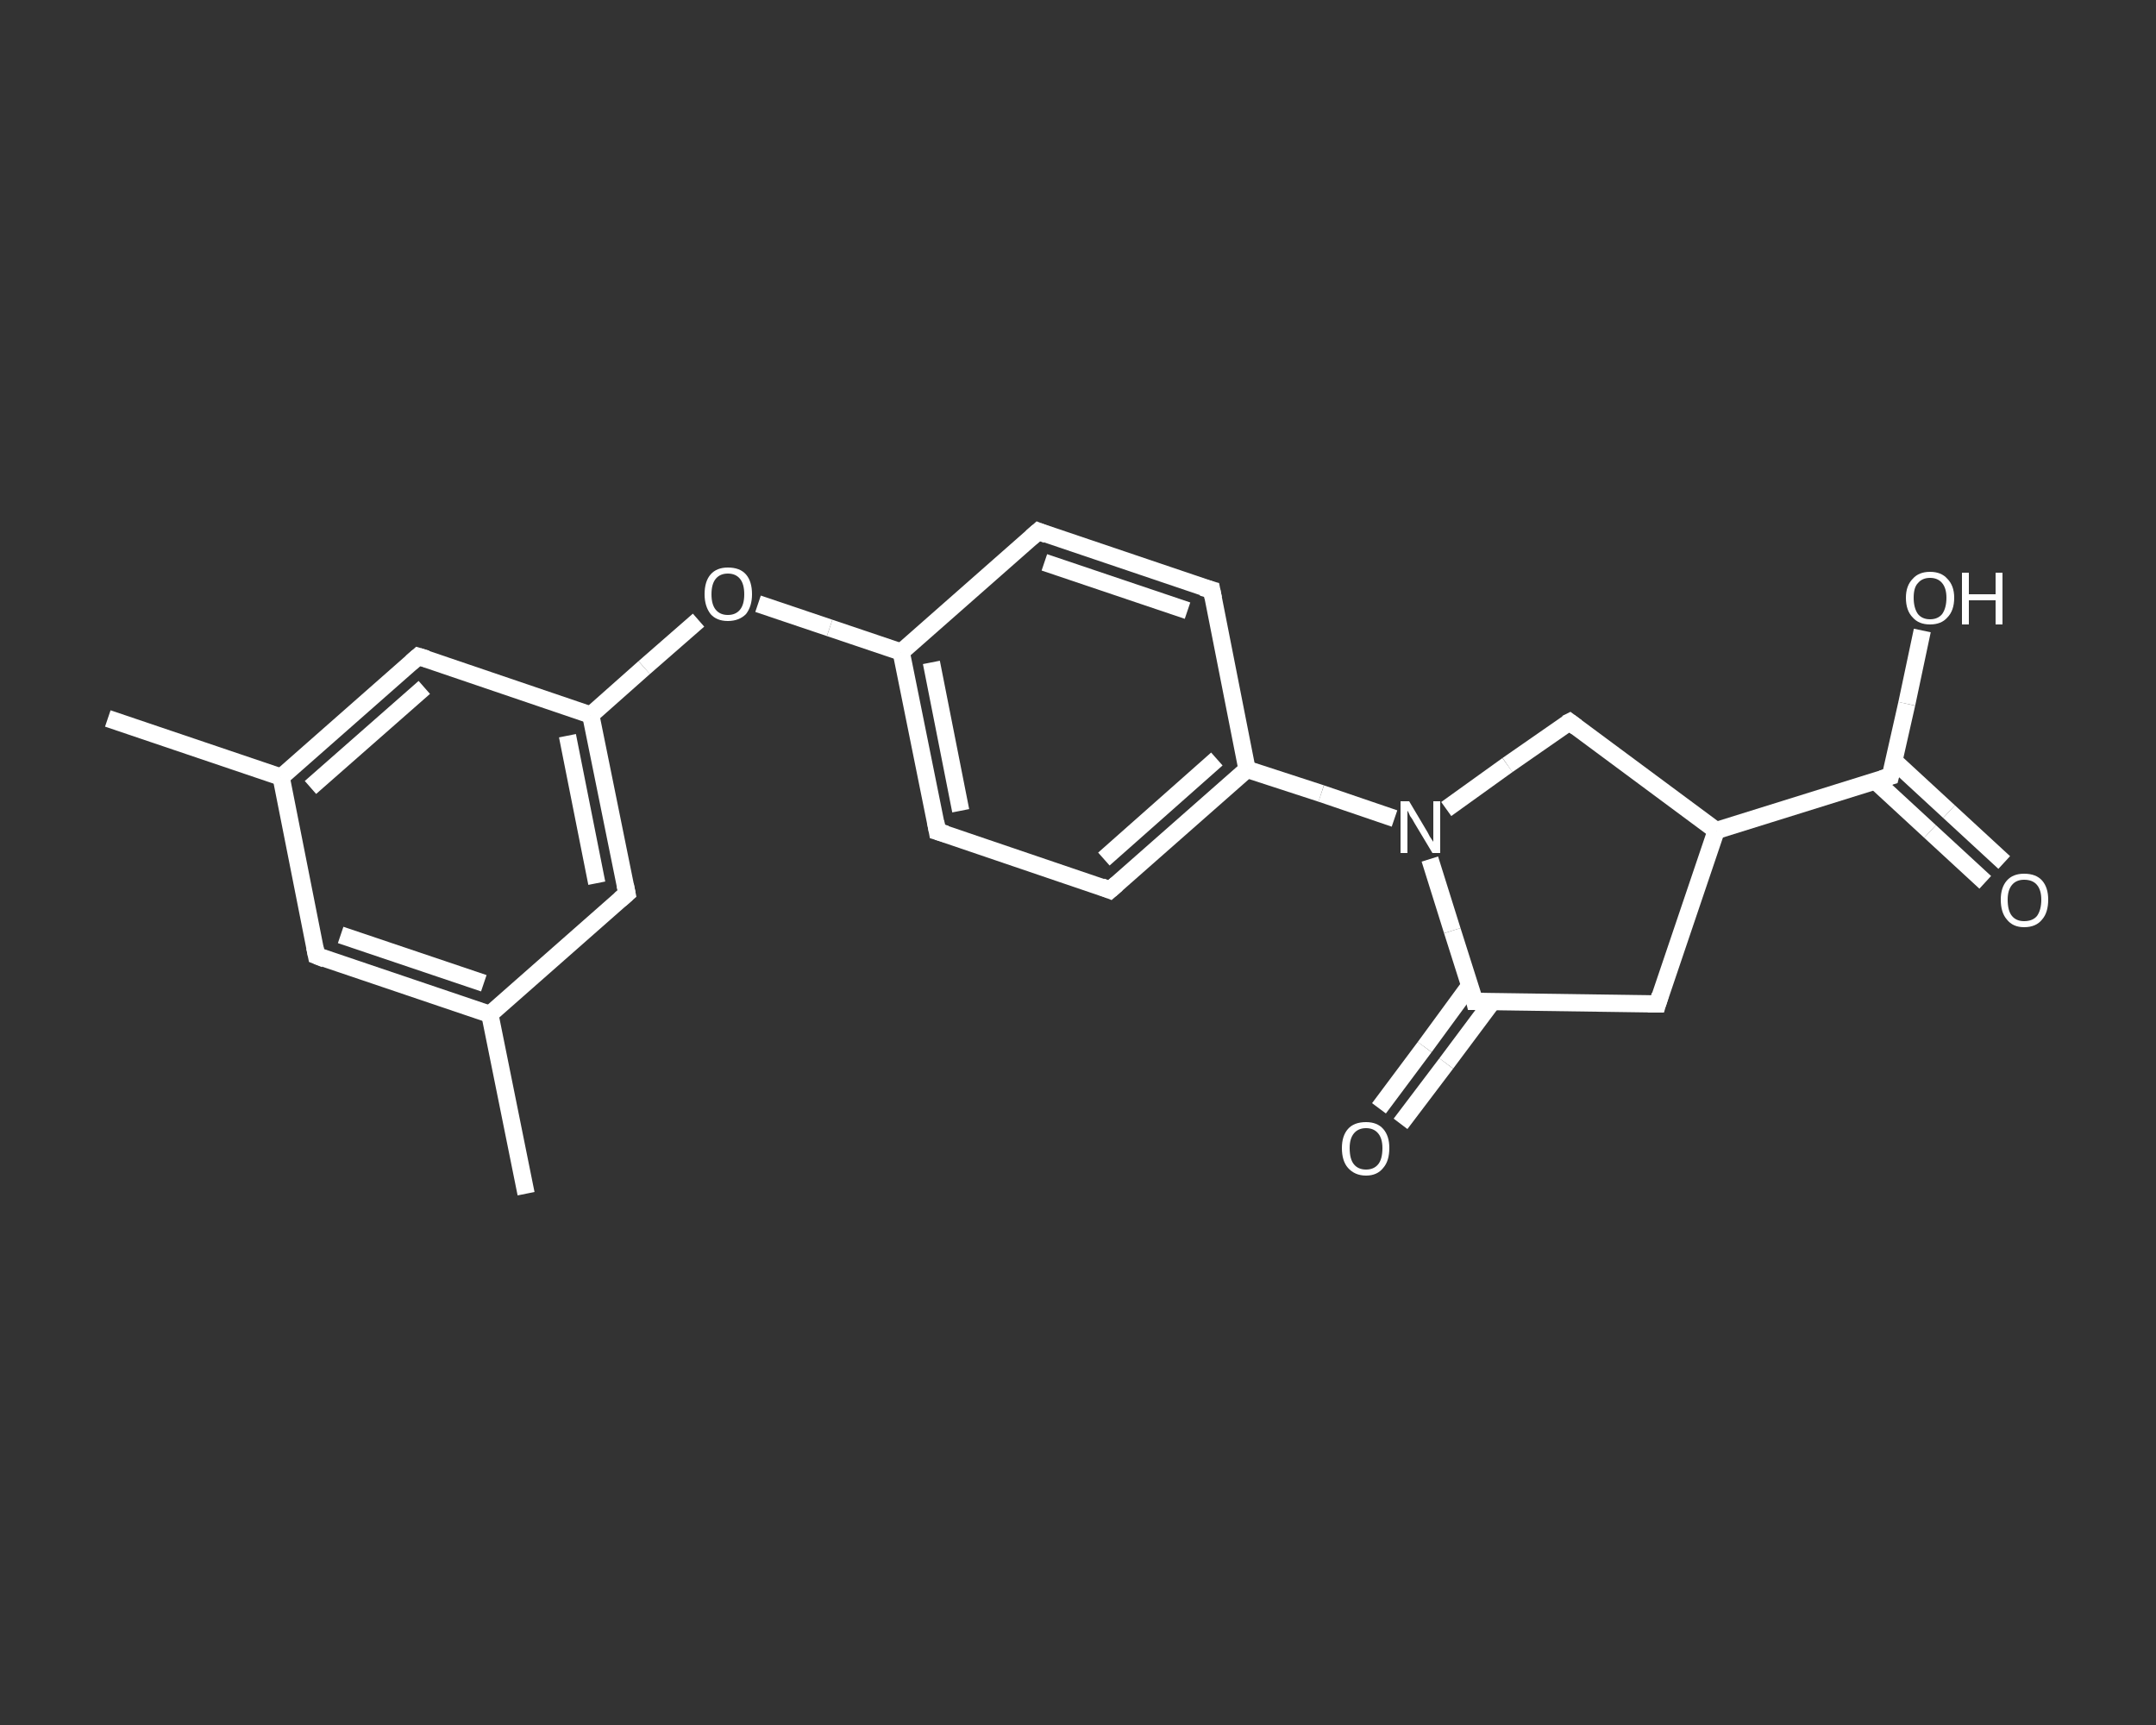 <?xml version='1.0' encoding='iso-8859-1'?>
<svg version='1.1' baseProfile='full'
              xmlns='http://www.w3.org/2000/svg'
                      xmlns:rdkit='http://www.rdkit.org/xml'
                      xmlns:xlink='http://www.w3.org/1999/xlink'
                  xml:space='preserve'
width='250px' height='200px' viewBox='0 0 250 200'>
<rect x="0" y="0" width="250" height="200" fill="#333333" stroke="none"/>
<!-- END OF HEADER -->
<rect style='opacity:1.0;fill:transparent;stroke:none' width='250.0' height='200.0' x='0.0' y='0.0'> </rect>
<path class='bond-0 atom-0 atom-1' d='M 61.0,138.4 L 56.8,117.6' style='fill:none;fill-rule:evenodd;stroke:#FFFFFF;stroke-width:2.0px;stroke-linecap:butt;stroke-linejoin:miter;stroke-opacity:1' />
<path class='bond-1 atom-1 atom-2' d='M 56.8,117.6 L 36.7,110.8' style='fill:none;fill-rule:evenodd;stroke:#FFFFFF;stroke-width:2.0px;stroke-linecap:butt;stroke-linejoin:miter;stroke-opacity:1' />
<path class='bond-1 atom-1 atom-2' d='M 56.1,114.0 L 39.5,108.4' style='fill:none;fill-rule:evenodd;stroke:#FFFFFF;stroke-width:2.0px;stroke-linecap:butt;stroke-linejoin:miter;stroke-opacity:1' />
<path class='bond-2 atom-2 atom-3' d='M 36.7,110.8 L 32.6,90.1' style='fill:none;fill-rule:evenodd;stroke:#FFFFFF;stroke-width:2.0px;stroke-linecap:butt;stroke-linejoin:miter;stroke-opacity:1' />
<path class='bond-3 atom-3 atom-4' d='M 32.6,90.1 L 12.5,83.3' style='fill:none;fill-rule:evenodd;stroke:#FFFFFF;stroke-width:2.0px;stroke-linecap:butt;stroke-linejoin:miter;stroke-opacity:1' />
<path class='bond-4 atom-3 atom-5' d='M 32.6,90.1 L 48.5,76.1' style='fill:none;fill-rule:evenodd;stroke:#FFFFFF;stroke-width:2.0px;stroke-linecap:butt;stroke-linejoin:miter;stroke-opacity:1' />
<path class='bond-4 atom-3 atom-5' d='M 36.0,91.3 L 49.2,79.7' style='fill:none;fill-rule:evenodd;stroke:#FFFFFF;stroke-width:2.0px;stroke-linecap:butt;stroke-linejoin:miter;stroke-opacity:1' />
<path class='bond-5 atom-5 atom-6' d='M 48.5,76.1 L 68.5,82.9' style='fill:none;fill-rule:evenodd;stroke:#FFFFFF;stroke-width:2.0px;stroke-linecap:butt;stroke-linejoin:miter;stroke-opacity:1' />
<path class='bond-6 atom-6 atom-7' d='M 68.5,82.9 L 74.7,77.4' style='fill:none;fill-rule:evenodd;stroke:#FFFFFF;stroke-width:2.0px;stroke-linecap:butt;stroke-linejoin:miter;stroke-opacity:1' />
<path class='bond-6 atom-6 atom-7' d='M 74.7,77.4 L 81.0,71.9' style='fill:none;fill-rule:evenodd;stroke:#FFFFFF;stroke-width:2.0px;stroke-linecap:butt;stroke-linejoin:miter;stroke-opacity:1' />
<path class='bond-7 atom-7 atom-8' d='M 87.9,70.0 L 96.2,72.8' style='fill:none;fill-rule:evenodd;stroke:#FFFFFF;stroke-width:2.0px;stroke-linecap:butt;stroke-linejoin:miter;stroke-opacity:1' />
<path class='bond-7 atom-7 atom-8' d='M 96.2,72.8 L 104.5,75.6' style='fill:none;fill-rule:evenodd;stroke:#FFFFFF;stroke-width:2.0px;stroke-linecap:butt;stroke-linejoin:miter;stroke-opacity:1' />
<path class='bond-8 atom-8 atom-9' d='M 104.5,75.6 L 108.7,96.4' style='fill:none;fill-rule:evenodd;stroke:#FFFFFF;stroke-width:2.0px;stroke-linecap:butt;stroke-linejoin:miter;stroke-opacity:1' />
<path class='bond-8 atom-8 atom-9' d='M 108.0,76.8 L 111.4,94.0' style='fill:none;fill-rule:evenodd;stroke:#FFFFFF;stroke-width:2.0px;stroke-linecap:butt;stroke-linejoin:miter;stroke-opacity:1' />
<path class='bond-9 atom-9 atom-10' d='M 108.7,96.4 L 128.7,103.2' style='fill:none;fill-rule:evenodd;stroke:#FFFFFF;stroke-width:2.0px;stroke-linecap:butt;stroke-linejoin:miter;stroke-opacity:1' />
<path class='bond-10 atom-10 atom-11' d='M 128.7,103.2 L 144.6,89.2' style='fill:none;fill-rule:evenodd;stroke:#FFFFFF;stroke-width:2.0px;stroke-linecap:butt;stroke-linejoin:miter;stroke-opacity:1' />
<path class='bond-10 atom-10 atom-11' d='M 128.0,99.6 L 141.1,88.0' style='fill:none;fill-rule:evenodd;stroke:#FFFFFF;stroke-width:2.0px;stroke-linecap:butt;stroke-linejoin:miter;stroke-opacity:1' />
<path class='bond-11 atom-11 atom-12' d='M 144.6,89.2 L 153.2,92.0' style='fill:none;fill-rule:evenodd;stroke:#FFFFFF;stroke-width:2.0px;stroke-linecap:butt;stroke-linejoin:miter;stroke-opacity:1' />
<path class='bond-11 atom-11 atom-12' d='M 153.2,92.0 L 161.7,94.9' style='fill:none;fill-rule:evenodd;stroke:#FFFFFF;stroke-width:2.0px;stroke-linecap:butt;stroke-linejoin:miter;stroke-opacity:1' />
<path class='bond-12 atom-12 atom-13' d='M 167.7,93.8 L 174.8,88.7' style='fill:none;fill-rule:evenodd;stroke:#FFFFFF;stroke-width:2.0px;stroke-linecap:butt;stroke-linejoin:miter;stroke-opacity:1' />
<path class='bond-12 atom-12 atom-13' d='M 174.8,88.7 L 182.0,83.7' style='fill:none;fill-rule:evenodd;stroke:#FFFFFF;stroke-width:2.0px;stroke-linecap:butt;stroke-linejoin:miter;stroke-opacity:1' />
<path class='bond-13 atom-13 atom-14' d='M 182.0,83.7 L 199.0,96.3' style='fill:none;fill-rule:evenodd;stroke:#FFFFFF;stroke-width:2.0px;stroke-linecap:butt;stroke-linejoin:miter;stroke-opacity:1' />
<path class='bond-14 atom-14 atom-15' d='M 199.0,96.3 L 219.2,90.0' style='fill:none;fill-rule:evenodd;stroke:#FFFFFF;stroke-width:2.0px;stroke-linecap:butt;stroke-linejoin:miter;stroke-opacity:1' />
<path class='bond-15 atom-15 atom-16' d='M 217.4,90.5 L 223.8,96.4' style='fill:none;fill-rule:evenodd;stroke:#FFFFFF;stroke-width:2.0px;stroke-linecap:butt;stroke-linejoin:miter;stroke-opacity:1' />
<path class='bond-15 atom-15 atom-16' d='M 223.8,96.4 L 230.2,102.3' style='fill:none;fill-rule:evenodd;stroke:#FFFFFF;stroke-width:2.0px;stroke-linecap:butt;stroke-linejoin:miter;stroke-opacity:1' />
<path class='bond-15 atom-15 atom-16' d='M 219.6,88.2 L 226.0,94.1' style='fill:none;fill-rule:evenodd;stroke:#FFFFFF;stroke-width:2.0px;stroke-linecap:butt;stroke-linejoin:miter;stroke-opacity:1' />
<path class='bond-15 atom-15 atom-16' d='M 226.0,94.1 L 232.4,100.0' style='fill:none;fill-rule:evenodd;stroke:#FFFFFF;stroke-width:2.0px;stroke-linecap:butt;stroke-linejoin:miter;stroke-opacity:1' />
<path class='bond-16 atom-15 atom-17' d='M 219.2,90.0 L 221.1,81.6' style='fill:none;fill-rule:evenodd;stroke:#FFFFFF;stroke-width:2.0px;stroke-linecap:butt;stroke-linejoin:miter;stroke-opacity:1' />
<path class='bond-16 atom-15 atom-17' d='M 221.1,81.6 L 222.9,73.1' style='fill:none;fill-rule:evenodd;stroke:#FFFFFF;stroke-width:2.0px;stroke-linecap:butt;stroke-linejoin:miter;stroke-opacity:1' />
<path class='bond-17 atom-14 atom-18' d='M 199.0,96.3 L 192.2,116.4' style='fill:none;fill-rule:evenodd;stroke:#FFFFFF;stroke-width:2.0px;stroke-linecap:butt;stroke-linejoin:miter;stroke-opacity:1' />
<path class='bond-18 atom-18 atom-19' d='M 192.2,116.4 L 171.0,116.1' style='fill:none;fill-rule:evenodd;stroke:#FFFFFF;stroke-width:2.0px;stroke-linecap:butt;stroke-linejoin:miter;stroke-opacity:1' />
<path class='bond-19 atom-19 atom-20' d='M 170.4,114.3 L 165.2,121.4' style='fill:none;fill-rule:evenodd;stroke:#FFFFFF;stroke-width:2.0px;stroke-linecap:butt;stroke-linejoin:miter;stroke-opacity:1' />
<path class='bond-19 atom-19 atom-20' d='M 165.2,121.4 L 159.9,128.5' style='fill:none;fill-rule:evenodd;stroke:#FFFFFF;stroke-width:2.0px;stroke-linecap:butt;stroke-linejoin:miter;stroke-opacity:1' />
<path class='bond-19 atom-19 atom-20' d='M 173.0,116.2 L 167.7,123.3' style='fill:none;fill-rule:evenodd;stroke:#FFFFFF;stroke-width:2.0px;stroke-linecap:butt;stroke-linejoin:miter;stroke-opacity:1' />
<path class='bond-19 atom-19 atom-20' d='M 167.7,123.3 L 162.4,130.3' style='fill:none;fill-rule:evenodd;stroke:#FFFFFF;stroke-width:2.0px;stroke-linecap:butt;stroke-linejoin:miter;stroke-opacity:1' />
<path class='bond-20 atom-11 atom-21' d='M 144.6,89.2 L 140.5,68.4' style='fill:none;fill-rule:evenodd;stroke:#FFFFFF;stroke-width:2.0px;stroke-linecap:butt;stroke-linejoin:miter;stroke-opacity:1' />
<path class='bond-21 atom-21 atom-22' d='M 140.5,68.4 L 120.4,61.6' style='fill:none;fill-rule:evenodd;stroke:#FFFFFF;stroke-width:2.0px;stroke-linecap:butt;stroke-linejoin:miter;stroke-opacity:1' />
<path class='bond-21 atom-21 atom-22' d='M 137.7,70.8 L 121.1,65.2' style='fill:none;fill-rule:evenodd;stroke:#FFFFFF;stroke-width:2.0px;stroke-linecap:butt;stroke-linejoin:miter;stroke-opacity:1' />
<path class='bond-22 atom-6 atom-23' d='M 68.5,82.9 L 72.7,103.6' style='fill:none;fill-rule:evenodd;stroke:#FFFFFF;stroke-width:2.0px;stroke-linecap:butt;stroke-linejoin:miter;stroke-opacity:1' />
<path class='bond-22 atom-6 atom-23' d='M 65.8,85.3 L 69.2,102.4' style='fill:none;fill-rule:evenodd;stroke:#FFFFFF;stroke-width:2.0px;stroke-linecap:butt;stroke-linejoin:miter;stroke-opacity:1' />
<path class='bond-23 atom-23 atom-1' d='M 72.7,103.6 L 56.8,117.6' style='fill:none;fill-rule:evenodd;stroke:#FFFFFF;stroke-width:2.0px;stroke-linecap:butt;stroke-linejoin:miter;stroke-opacity:1' />
<path class='bond-24 atom-22 atom-8' d='M 120.4,61.6 L 104.5,75.6' style='fill:none;fill-rule:evenodd;stroke:#FFFFFF;stroke-width:2.0px;stroke-linecap:butt;stroke-linejoin:miter;stroke-opacity:1' />
<path class='bond-25 atom-19 atom-12' d='M 171.0,116.1 L 168.4,107.9' style='fill:none;fill-rule:evenodd;stroke:#FFFFFF;stroke-width:2.0px;stroke-linecap:butt;stroke-linejoin:miter;stroke-opacity:1' />
<path class='bond-25 atom-19 atom-12' d='M 168.4,107.9 L 165.8,99.6' style='fill:none;fill-rule:evenodd;stroke:#FFFFFF;stroke-width:2.0px;stroke-linecap:butt;stroke-linejoin:miter;stroke-opacity:1' />
<path d='M 37.7,111.2 L 36.7,110.8 L 36.5,109.8' style='fill:none;stroke:#FFFFFF;stroke-width:2.0px;stroke-linecap:butt;stroke-linejoin:miter;stroke-opacity:1;' />
<path d='M 47.7,76.8 L 48.5,76.1 L 49.5,76.4' style='fill:none;stroke:#FFFFFF;stroke-width:2.0px;stroke-linecap:butt;stroke-linejoin:miter;stroke-opacity:1;' />
<path d='M 108.5,95.3 L 108.7,96.4 L 109.7,96.7' style='fill:none;stroke:#FFFFFF;stroke-width:2.0px;stroke-linecap:butt;stroke-linejoin:miter;stroke-opacity:1;' />
<path d='M 127.7,102.8 L 128.7,103.2 L 129.5,102.5' style='fill:none;stroke:#FFFFFF;stroke-width:2.0px;stroke-linecap:butt;stroke-linejoin:miter;stroke-opacity:1;' />
<path d='M 181.6,83.9 L 182.0,83.7 L 182.8,84.3' style='fill:none;stroke:#FFFFFF;stroke-width:2.0px;stroke-linecap:butt;stroke-linejoin:miter;stroke-opacity:1;' />
<path d='M 218.2,90.3 L 219.2,90.0 L 219.3,89.6' style='fill:none;stroke:#FFFFFF;stroke-width:2.0px;stroke-linecap:butt;stroke-linejoin:miter;stroke-opacity:1;' />
<path d='M 192.5,115.4 L 192.2,116.4 L 191.1,116.4' style='fill:none;stroke:#FFFFFF;stroke-width:2.0px;stroke-linecap:butt;stroke-linejoin:miter;stroke-opacity:1;' />
<path d='M 172.1,116.1 L 171.0,116.1 L 170.9,115.7' style='fill:none;stroke:#FFFFFF;stroke-width:2.0px;stroke-linecap:butt;stroke-linejoin:miter;stroke-opacity:1;' />
<path d='M 140.7,69.4 L 140.5,68.4 L 139.4,68.1' style='fill:none;stroke:#FFFFFF;stroke-width:2.0px;stroke-linecap:butt;stroke-linejoin:miter;stroke-opacity:1;' />
<path d='M 121.4,62.0 L 120.4,61.6 L 119.6,62.3' style='fill:none;stroke:#FFFFFF;stroke-width:2.0px;stroke-linecap:butt;stroke-linejoin:miter;stroke-opacity:1;' />
<path d='M 72.5,102.6 L 72.7,103.6 L 71.9,104.3' style='fill:none;stroke:#FFFFFF;stroke-width:2.0px;stroke-linecap:butt;stroke-linejoin:miter;stroke-opacity:1;' />
<path class='atom-7' d='M 81.7 68.9
Q 81.7 67.4, 82.4 66.6
Q 83.1 65.8, 84.4 65.8
Q 85.8 65.8, 86.5 66.6
Q 87.2 67.4, 87.2 68.9
Q 87.2 70.3, 86.5 71.2
Q 85.7 72.0, 84.4 72.0
Q 83.1 72.0, 82.4 71.2
Q 81.7 70.3, 81.7 68.9
M 84.4 71.3
Q 85.3 71.3, 85.8 70.7
Q 86.3 70.1, 86.3 68.9
Q 86.3 67.7, 85.8 67.1
Q 85.3 66.5, 84.4 66.5
Q 83.5 66.5, 83.0 67.1
Q 82.5 67.7, 82.5 68.9
Q 82.5 70.1, 83.0 70.7
Q 83.5 71.3, 84.4 71.3
' fill='#FFFFFF'/>
<path class='atom-12' d='M 163.4 92.9
L 165.3 96.1
Q 165.5 96.4, 165.8 97.0
Q 166.2 97.6, 166.2 97.6
L 166.2 92.9
L 167.0 92.9
L 167.0 98.9
L 166.1 98.9
L 164.0 95.4
Q 163.8 95.0, 163.5 94.6
Q 163.3 94.1, 163.2 94.0
L 163.2 98.9
L 162.4 98.9
L 162.4 92.9
L 163.4 92.9
' fill='#FFFFFF'/>
<path class='atom-16' d='M 232.0 104.3
Q 232.0 102.9, 232.7 102.1
Q 233.4 101.3, 234.7 101.3
Q 236.1 101.3, 236.8 102.1
Q 237.5 102.9, 237.5 104.3
Q 237.5 105.8, 236.8 106.6
Q 236.1 107.5, 234.7 107.5
Q 233.4 107.5, 232.7 106.6
Q 232.0 105.8, 232.0 104.3
M 234.7 106.8
Q 235.7 106.8, 236.2 106.2
Q 236.7 105.5, 236.7 104.3
Q 236.7 103.2, 236.2 102.6
Q 235.7 102.0, 234.7 102.0
Q 233.8 102.0, 233.3 102.6
Q 232.8 103.2, 232.8 104.3
Q 232.8 105.6, 233.3 106.2
Q 233.8 106.8, 234.7 106.8
' fill='#FFFFFF'/>
<path class='atom-17' d='M 221.0 69.3
Q 221.0 67.9, 221.8 67.1
Q 222.5 66.3, 223.8 66.3
Q 225.1 66.3, 225.8 67.1
Q 226.6 67.9, 226.6 69.3
Q 226.6 70.8, 225.8 71.6
Q 225.1 72.4, 223.8 72.4
Q 222.5 72.4, 221.8 71.6
Q 221.0 70.8, 221.0 69.3
M 223.8 71.8
Q 224.7 71.8, 225.2 71.2
Q 225.7 70.5, 225.7 69.3
Q 225.7 68.2, 225.2 67.6
Q 224.7 67.0, 223.8 67.0
Q 222.9 67.0, 222.4 67.6
Q 221.9 68.1, 221.9 69.3
Q 221.9 70.5, 222.4 71.2
Q 222.9 71.8, 223.8 71.8
' fill='#FFFFFF'/>
<path class='atom-17' d='M 227.5 66.4
L 228.3 66.4
L 228.3 68.9
L 231.4 68.9
L 231.4 66.4
L 232.2 66.4
L 232.2 72.4
L 231.4 72.4
L 231.4 69.6
L 228.3 69.6
L 228.3 72.4
L 227.5 72.4
L 227.5 66.4
' fill='#FFFFFF'/>
<path class='atom-20' d='M 155.6 133.1
Q 155.6 131.7, 156.3 130.9
Q 157.0 130.1, 158.4 130.1
Q 159.7 130.1, 160.4 130.9
Q 161.1 131.7, 161.1 133.1
Q 161.1 134.6, 160.4 135.4
Q 159.7 136.3, 158.4 136.3
Q 157.1 136.3, 156.3 135.4
Q 155.6 134.6, 155.6 133.1
M 158.4 135.6
Q 159.3 135.6, 159.8 135.0
Q 160.3 134.4, 160.3 133.1
Q 160.3 132.0, 159.8 131.4
Q 159.3 130.8, 158.4 130.8
Q 157.5 130.8, 157.0 131.4
Q 156.5 132.0, 156.5 133.1
Q 156.5 134.4, 157.0 135.0
Q 157.5 135.6, 158.4 135.6
' fill='#FFFFFF'/>
</svg>
